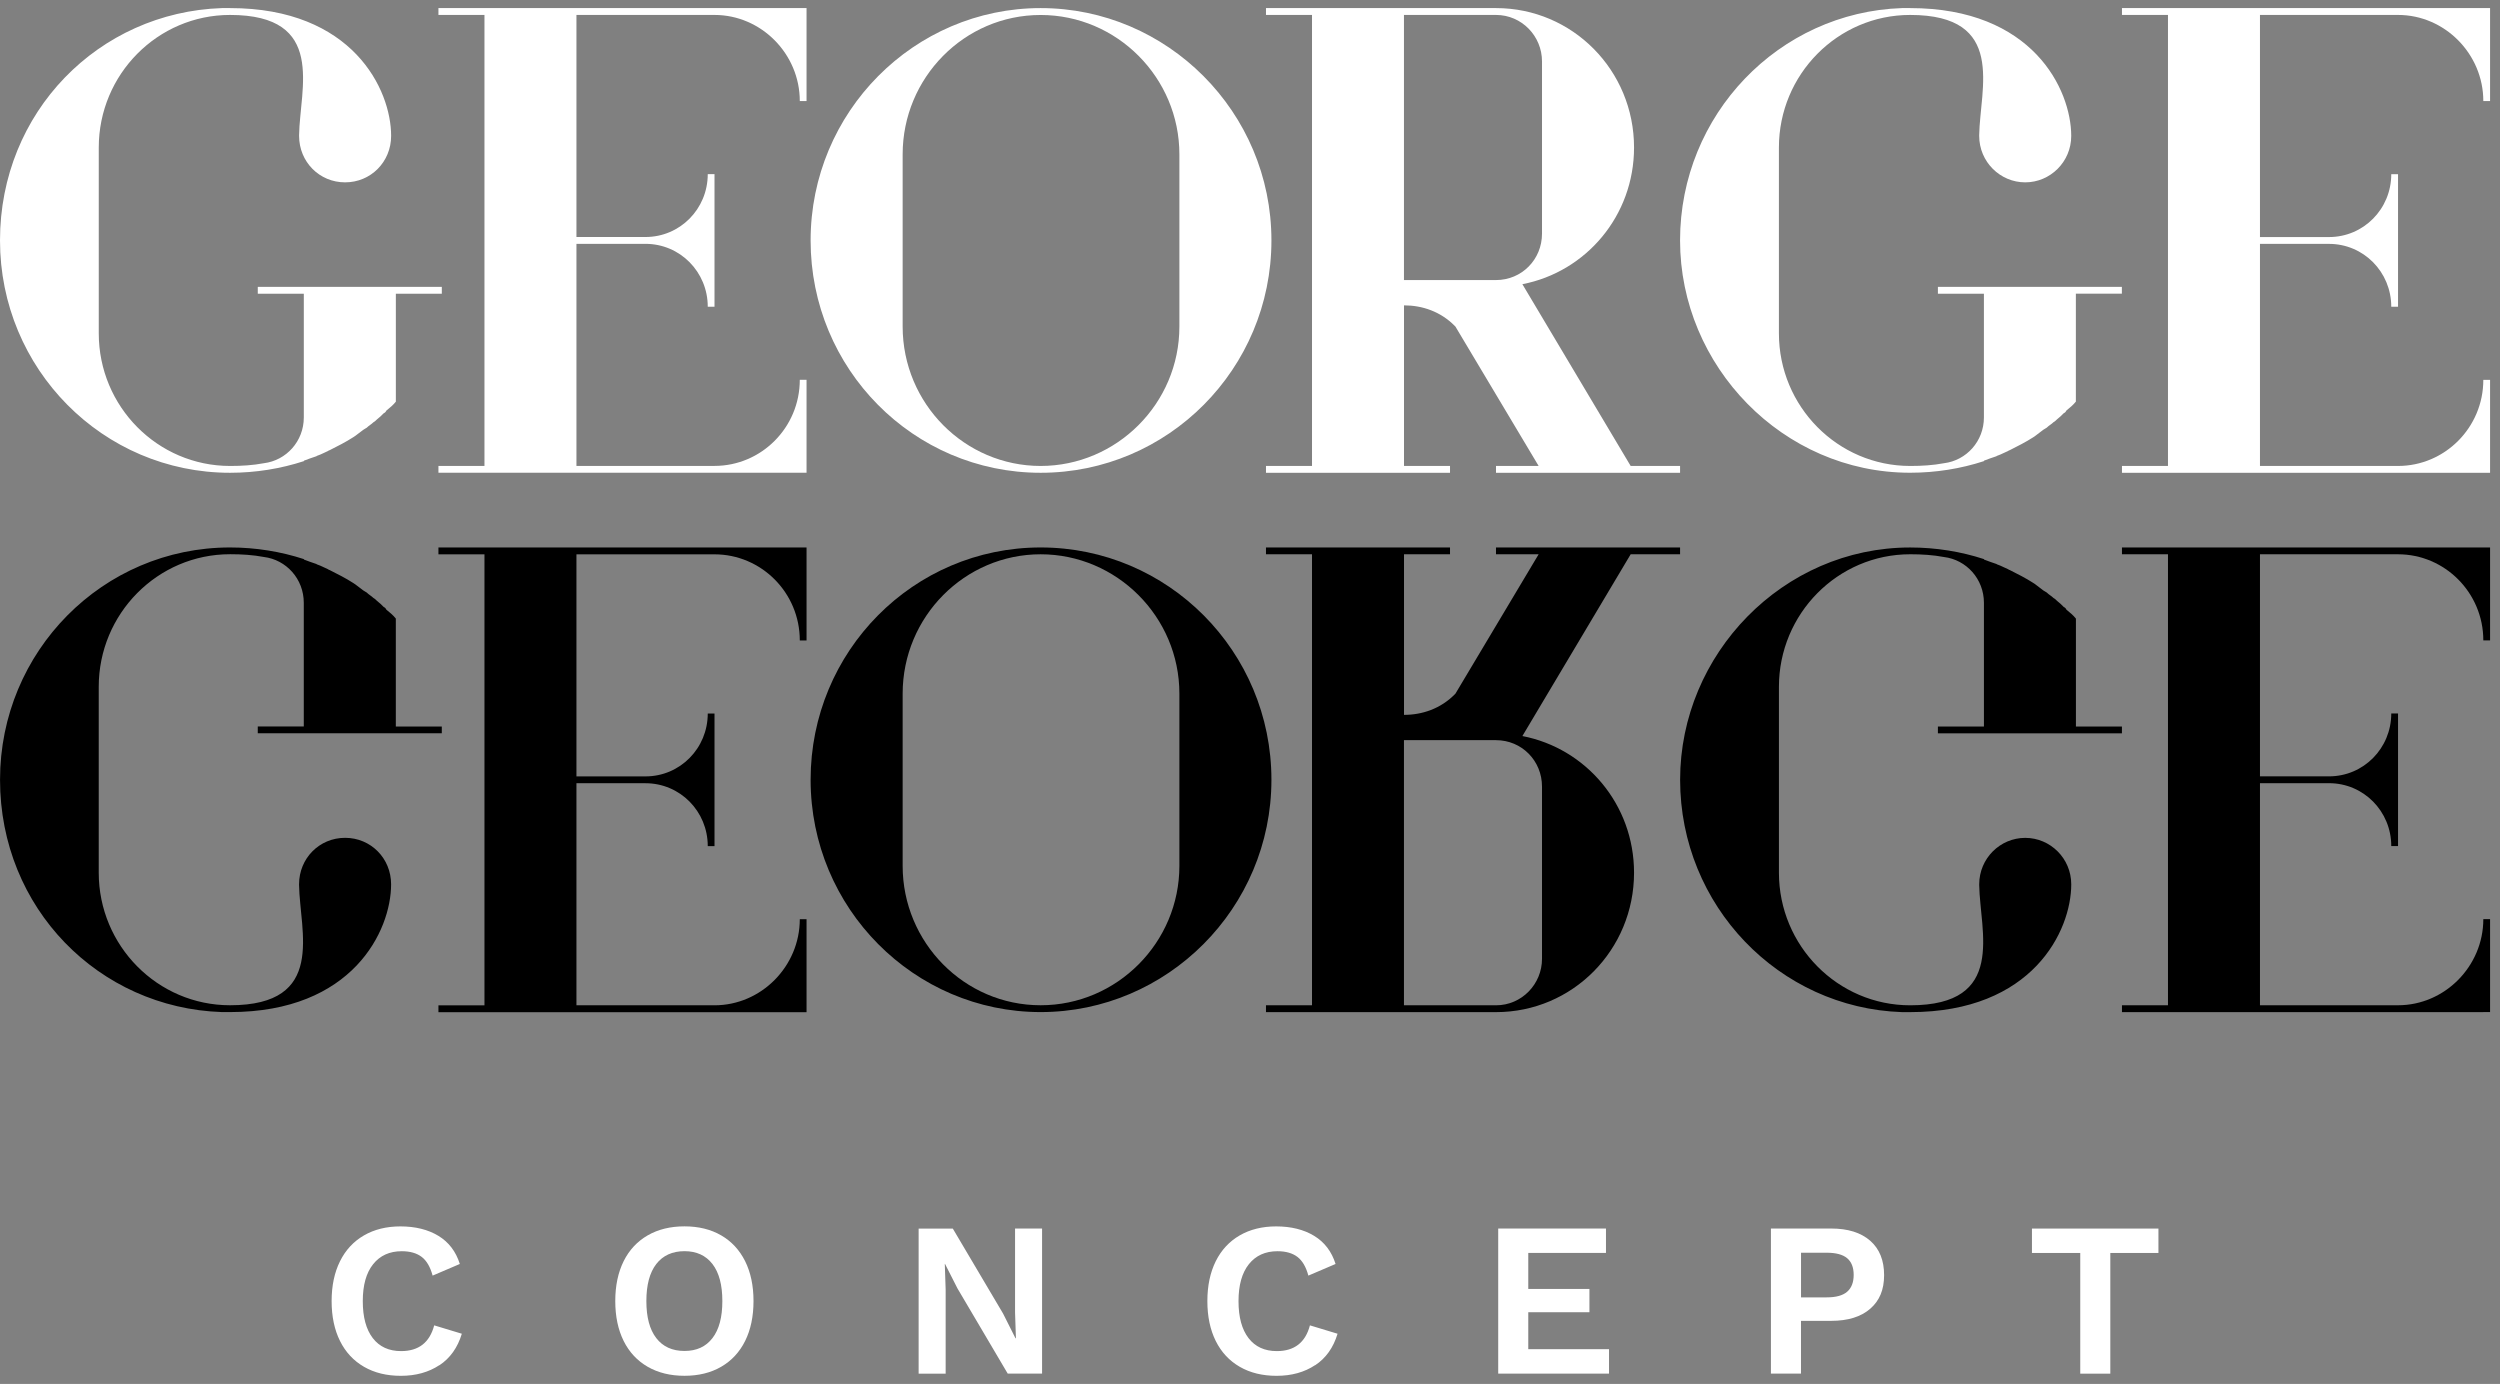 <svg width="168" height="93" viewBox="0 0 168 93" fill="none" xmlns="http://www.w3.org/2000/svg">
<rect x="0" y="0" width="168" height="93" fill="#808080" stroke="none"/>
<g clip-path="url(#clip0_213_358)">
<g style="mix-blend-mode:overlay">
<path d="M29.692 48.821H26.599V41.567C26.417 41.337 26.19 41.153 25.962 40.969C25.918 40.875 25.869 40.83 25.78 40.784C25.642 40.645 25.508 40.51 25.325 40.371C25.28 40.325 25.188 40.232 25.098 40.186C24.96 40.051 24.781 39.957 24.643 39.818C24.55 39.773 24.506 39.724 24.416 39.679C24.234 39.54 24.051 39.404 23.869 39.265C23.824 39.22 23.779 39.22 23.731 39.174C23.232 38.851 22.684 38.576 22.14 38.302C22.14 38.302 22.095 38.302 22.05 38.256C21.823 38.163 21.596 38.027 21.323 37.936C21.279 37.936 21.279 37.891 21.234 37.891C20.962 37.8 20.69 37.707 20.462 37.616C20.432 37.616 20.418 37.601 20.418 37.571C18.871 37.067 17.19 36.789 15.462 36.789C6.914 36.789 0.002 43.768 0.002 52.4C0.002 61.032 6.642 67.737 14.917 68.012H15.462C23.692 68.012 26.282 62.548 26.282 59.425C26.282 57.679 24.919 56.302 23.19 56.302C21.461 56.302 20.097 57.679 20.097 59.425V59.471C20.142 62.593 21.961 67.553 15.459 67.553C10.592 67.553 6.635 63.557 6.635 58.643V46.151C6.635 41.237 10.592 37.244 15.459 37.244H15.503C16.23 37.244 17.005 37.29 17.732 37.429C19.233 37.613 20.414 38.9 20.414 40.506V48.818H17.322V49.277H29.689V48.818L29.692 48.821Z" fill="black"/>
</g>
<g style="mix-blend-mode:overlay">
<path d="M54.2 68.015V61.769H53.746C53.746 64.937 51.153 67.556 48.015 67.556H38.737V52.633H43.376C45.694 52.633 47.561 54.514 47.561 56.858H48.015V47.948H47.561C47.561 50.289 45.697 52.174 43.376 52.174H38.737V37.251H48.015C51.153 37.251 53.746 39.821 53.746 43.038H54.2V36.791H29.463V37.251H32.556V67.559H29.463V68.018H54.2V68.015Z" fill="black"/>
</g>
<g style="mix-blend-mode:overlay">
<path d="M79.255 58.187C79.255 63.331 75.071 67.553 69.932 67.553C64.794 67.553 60.658 63.327 60.658 58.187V46.617C60.658 41.428 64.842 37.248 69.932 37.248C75.023 37.248 79.255 41.428 79.255 46.617V58.187ZM85.44 52.4C85.44 43.765 78.483 36.789 69.932 36.789C61.381 36.789 54.473 43.768 54.473 52.4C54.473 61.032 61.429 68.012 69.932 68.012C78.435 68.012 85.44 61.032 85.44 52.4Z" fill="black"/>
</g>
<g style="mix-blend-mode:overlay">
<path d="M94.346 67.556V49.739H100.531C102.259 49.739 103.623 51.117 103.623 52.862V64.433C103.623 66.133 102.259 67.556 100.531 67.556H94.346ZM112.898 36.789H100.531V37.248H103.396L97.803 46.617L97.758 46.662C96.804 47.625 95.575 48.039 94.349 48.039V37.248H97.441V36.789H85.074V37.248H88.167V67.556H85.074V68.015H100.534C105.672 68.015 109.808 63.835 109.808 58.646C109.808 54.056 106.578 50.289 102.304 49.462L109.581 37.248H112.901V36.789H112.898Z" fill="black"/>
</g>
<g style="mix-blend-mode:overlay">
<path d="M142.594 49.28H130.227V48.821H133.32V40.509C133.32 38.903 132.138 37.616 130.637 37.432C129.91 37.293 129.136 37.247 128.409 37.247H128.364C123.498 37.247 119.544 41.243 119.544 46.157V58.646C119.544 63.56 123.501 67.556 128.364 67.556C134.866 67.556 133.048 62.596 133.003 59.474V59.428C133.003 57.682 134.411 56.305 136.095 56.305C137.779 56.305 139.188 57.682 139.188 59.428C139.188 62.551 136.595 68.015 128.364 68.015H127.82C119.544 67.74 112.904 60.851 112.904 52.403C112.904 43.956 119.816 36.791 128.364 36.791C130.093 36.791 131.777 37.066 133.32 37.571C133.32 37.601 133.335 37.616 133.365 37.616C133.592 37.706 133.864 37.8 134.136 37.891C134.181 37.891 134.181 37.936 134.229 37.936C134.501 38.03 134.728 38.166 134.956 38.256C135.001 38.301 135.045 38.301 135.045 38.301C135.59 38.576 136.137 38.851 136.636 39.174C136.681 39.219 136.729 39.219 136.774 39.268C136.957 39.404 137.139 39.543 137.318 39.682C137.411 39.727 137.456 39.776 137.546 39.821C137.68 39.96 137.863 40.05 138 40.189C138.093 40.234 138.183 40.328 138.228 40.373C138.41 40.513 138.545 40.648 138.682 40.787C138.775 40.833 138.82 40.878 138.865 40.972C139.092 41.156 139.319 41.34 139.502 41.57V48.824H142.594V49.283V49.28Z" fill="black"/>
</g>
<g style="mix-blend-mode:overlay">
<path d="M166.879 68.015H142.596V67.556H145.688V37.248H142.596V36.789H167.333V43.035H166.879C166.879 39.821 164.285 37.248 161.148 37.248H151.87V52.171H156.509C158.827 52.171 160.693 50.289 160.693 47.945H161.148V56.855H160.693C160.693 54.514 158.83 52.63 156.509 52.63H151.87V67.553H161.148C164.285 67.553 166.879 64.934 166.879 61.766H167.333V68.012H166.879V68.015Z" fill="black"/>
</g>
<path d="M29.693 19.738H26.601V26.993C26.418 27.222 26.191 27.407 25.964 27.591C25.919 27.685 25.871 27.73 25.781 27.775C25.643 27.914 25.509 28.05 25.326 28.189C25.282 28.234 25.189 28.328 25.099 28.373C24.962 28.509 24.782 28.603 24.645 28.742C24.552 28.787 24.507 28.835 24.417 28.881C24.235 29.02 24.052 29.155 23.87 29.294C23.825 29.34 23.78 29.34 23.732 29.385C23.233 29.708 22.685 29.983 22.141 30.258C22.141 30.258 22.096 30.258 22.051 30.303C21.824 30.397 21.597 30.533 21.325 30.623C21.28 30.623 21.28 30.669 21.235 30.669C20.963 30.759 20.691 30.853 20.463 30.943C20.434 30.943 20.419 30.958 20.419 30.989C18.872 31.493 17.192 31.771 15.463 31.771C6.912 31.771 0 24.791 0 16.156C0 7.521 6.64 0.819 14.915 0.544H15.46C23.691 0.544 26.284 6.008 26.284 9.131C26.284 10.877 24.92 12.254 23.191 12.254C21.462 12.254 20.099 10.877 20.099 9.131V9.086C20.143 5.963 21.962 1.004 15.46 1.004C10.594 1.004 6.637 4.999 6.637 9.913V22.405C6.637 27.319 10.594 31.312 15.46 31.312H15.505C16.231 31.312 17.006 31.267 17.733 31.128C19.234 30.943 20.416 29.657 20.416 28.05V19.738H17.323V19.279H29.69V19.738H29.693Z" fill="white"/>
<path d="M54.2 0.544V6.79H53.746C53.746 3.622 51.153 1.004 48.015 1.004H38.737V15.927H43.376C45.694 15.927 47.561 14.045 47.561 11.701H48.015V20.611H47.561C47.561 18.27 45.697 16.386 43.376 16.386H38.737V31.309H48.015C51.153 31.309 53.746 28.738 53.746 25.522H54.2V31.768H29.463V31.309H32.556V1.004H29.463V0.544H54.2Z" fill="white"/>
<path d="M79.255 10.372C79.255 5.229 75.071 1.007 69.932 1.007C64.794 1.007 60.658 5.232 60.658 10.372V21.943C60.658 27.132 64.842 31.312 69.932 31.312C75.023 31.312 79.255 27.132 79.255 21.943V10.372ZM85.44 16.159C85.44 24.794 78.483 31.771 69.932 31.771C61.381 31.771 54.473 24.791 54.473 16.159C54.473 7.527 61.429 0.544 69.932 0.544C78.435 0.544 85.44 7.524 85.44 16.156" fill="white"/>
<path d="M94.346 1.004V18.82H100.531C102.259 18.82 103.623 17.443 103.623 15.697V4.126C103.623 2.426 102.259 1.004 100.531 1.004H94.346ZM112.898 31.771H100.531V31.312H103.396L97.803 21.943L97.758 21.898C96.804 20.934 95.575 20.52 94.349 20.52V31.312H97.441V31.771H85.074V31.312H88.167V1.004H85.074V0.544H100.534C105.672 0.544 109.808 4.725 109.808 9.913C109.808 14.504 106.578 18.27 102.304 19.098L109.581 31.312H112.901V31.771H112.898Z" fill="white"/>
<path d="M142.594 19.279H130.227V19.738H133.319V28.05C133.319 29.657 132.138 30.943 130.636 31.128C129.91 31.267 129.135 31.312 128.408 31.312H128.363C123.497 31.312 119.543 27.316 119.543 22.402V9.913C119.543 4.999 123.5 1.004 128.363 1.004C134.865 1.004 133.047 5.963 133.002 9.086V9.131C133.002 10.877 134.411 12.254 136.095 12.254C137.779 12.254 139.187 10.877 139.187 9.131C139.181 6.008 136.591 0.544 128.36 0.544H127.816C119.54 0.819 112.9 7.709 112.9 16.156C112.9 24.604 119.812 31.768 128.36 31.768C130.089 31.768 131.773 31.493 133.316 30.989C133.316 30.958 133.331 30.943 133.361 30.943C133.588 30.853 133.86 30.759 134.132 30.669C134.177 30.669 134.177 30.623 134.225 30.623C134.497 30.529 134.725 30.394 134.952 30.303C134.997 30.258 135.041 30.258 135.041 30.258C135.586 29.983 136.133 29.708 136.633 29.385C136.677 29.34 136.725 29.34 136.77 29.291C136.953 29.155 137.135 29.017 137.314 28.878C137.407 28.832 137.452 28.784 137.542 28.738C137.676 28.599 137.859 28.509 137.996 28.37C138.089 28.325 138.179 28.231 138.224 28.186C138.406 28.047 138.541 27.911 138.678 27.772C138.771 27.727 138.816 27.681 138.861 27.588C139.088 27.403 139.315 27.219 139.498 26.989V19.735H142.59V19.276L142.594 19.279Z" fill="white"/>
<path d="M166.879 0.544H142.596V1.004H145.688V31.312H142.596V31.771H167.333V25.525H166.879C166.879 28.738 164.285 31.312 161.148 31.312H151.87V16.389H156.509C158.827 16.389 160.693 18.27 160.693 20.614H161.148V11.704H160.693C160.693 14.045 158.83 15.93 156.509 15.93H151.87V1.004H161.148C164.285 1.004 166.879 3.622 166.879 6.79H167.333V0.544H166.879Z" fill="white"/>
<path d="M29.527 91.738C28.806 92.216 27.942 92.455 26.937 92.455C25.989 92.455 25.166 92.255 24.465 91.851C23.764 91.447 23.223 90.868 22.849 90.115C22.474 89.362 22.285 88.469 22.285 87.435C22.285 86.4 22.474 85.508 22.849 84.755C23.223 84.001 23.761 83.423 24.459 83.019C25.157 82.615 25.973 82.414 26.908 82.414C27.913 82.414 28.765 82.627 29.46 83.048C30.157 83.471 30.638 84.102 30.9 84.939L29.072 85.721C28.915 85.139 28.672 84.722 28.342 84.467C28.009 84.212 27.561 84.082 26.998 84.082C26.178 84.082 25.538 84.373 25.074 84.955C24.609 85.537 24.379 86.365 24.379 87.438C24.379 88.511 24.603 89.339 25.051 89.921C25.499 90.503 26.133 90.794 26.953 90.794C28.134 90.794 28.874 90.218 29.178 89.064L31.035 89.627C30.753 90.561 30.25 91.269 29.527 91.747V91.738Z" fill="white"/>
<path d="M48.462 83.016C49.16 83.42 49.695 83.999 50.073 84.752C50.447 85.505 50.636 86.397 50.636 87.432C50.636 88.466 50.447 89.359 50.073 90.112C49.698 90.865 49.16 91.444 48.462 91.848C47.765 92.252 46.942 92.453 45.997 92.453C45.053 92.453 44.227 92.252 43.526 91.848C42.825 91.444 42.284 90.865 41.909 90.112C41.535 89.359 41.346 88.466 41.346 87.432C41.346 86.397 41.535 85.505 41.909 84.752C42.284 83.999 42.825 83.42 43.526 83.016C44.227 82.612 45.053 82.411 45.997 82.411C46.942 82.411 47.765 82.612 48.462 83.016ZM44.102 84.942C43.657 85.518 43.436 86.349 43.436 87.432C43.436 88.515 43.657 89.346 44.102 89.921C44.547 90.497 45.178 90.784 45.997 90.784C46.817 90.784 47.432 90.497 47.877 89.921C48.322 89.346 48.542 88.515 48.542 87.432C48.542 86.349 48.322 85.518 47.877 84.942C47.432 84.367 46.807 84.079 45.997 84.079C45.187 84.079 44.547 84.367 44.102 84.942Z" fill="white"/>
<path d="M70.031 92.307H67.719L64.338 86.575L63.506 84.936H63.49L63.548 86.666V92.31H61.732V82.56H64.028L67.409 88.276L68.241 89.931H68.27L68.212 88.201V82.557H70.027V92.307H70.031Z" fill="white"/>
<path d="M88.376 91.738C87.656 92.216 86.792 92.455 85.786 92.455C84.839 92.455 84.016 92.255 83.315 91.851C82.614 91.447 82.073 90.868 81.698 90.115C81.324 89.362 81.135 88.469 81.135 87.435C81.135 86.4 81.324 85.508 81.698 84.755C82.073 84.001 82.611 83.423 83.308 83.019C84.007 82.615 84.823 82.414 85.758 82.414C86.763 82.414 87.615 82.627 88.309 83.048C89.007 83.471 89.487 84.102 89.75 84.939L87.922 85.721C87.765 85.139 87.522 84.722 87.192 84.467C86.859 84.212 86.411 84.082 85.847 84.082C85.028 84.082 84.387 84.373 83.923 84.955C83.459 85.537 83.228 86.365 83.228 87.438C83.228 88.511 83.453 89.339 83.901 89.921C84.349 90.503 84.983 90.794 85.802 90.794C86.984 90.794 87.723 90.218 88.027 89.064L89.884 89.627C89.603 90.561 89.1 91.269 88.376 91.747V91.738Z" fill="white"/>
<path d="M108.126 90.668V92.307H100.68V82.557H107.921V84.196H102.7V86.617H106.81V88.182H102.7V90.665H108.126V90.668Z" fill="white"/>
<path d="M125.678 83.378C126.302 83.924 126.612 84.694 126.612 85.689C126.612 86.685 126.299 87.409 125.678 87.949C125.053 88.492 124.179 88.761 123.059 88.761H121.026V92.307H119.006V82.557H123.059C124.179 82.557 125.053 82.831 125.678 83.378ZM124.128 86.805C124.419 86.552 124.567 86.177 124.567 85.673C124.567 85.169 124.419 84.797 124.128 84.551C123.837 84.306 123.376 84.183 122.755 84.183H121.029V87.183H122.755C123.379 87.183 123.837 87.057 124.128 86.805Z" fill="white"/>
<path d="M145.047 84.199H141.813V92.31H139.793V84.199H136.547V82.56H145.047V84.199Z" fill="white"/>
</g>
<defs>
<clipPath id="clip0_213_358">
<rect width="167.332" height="91.911" fill="white" transform="translate(0 0.544)"/>
</clipPath>
</defs>
</svg>
